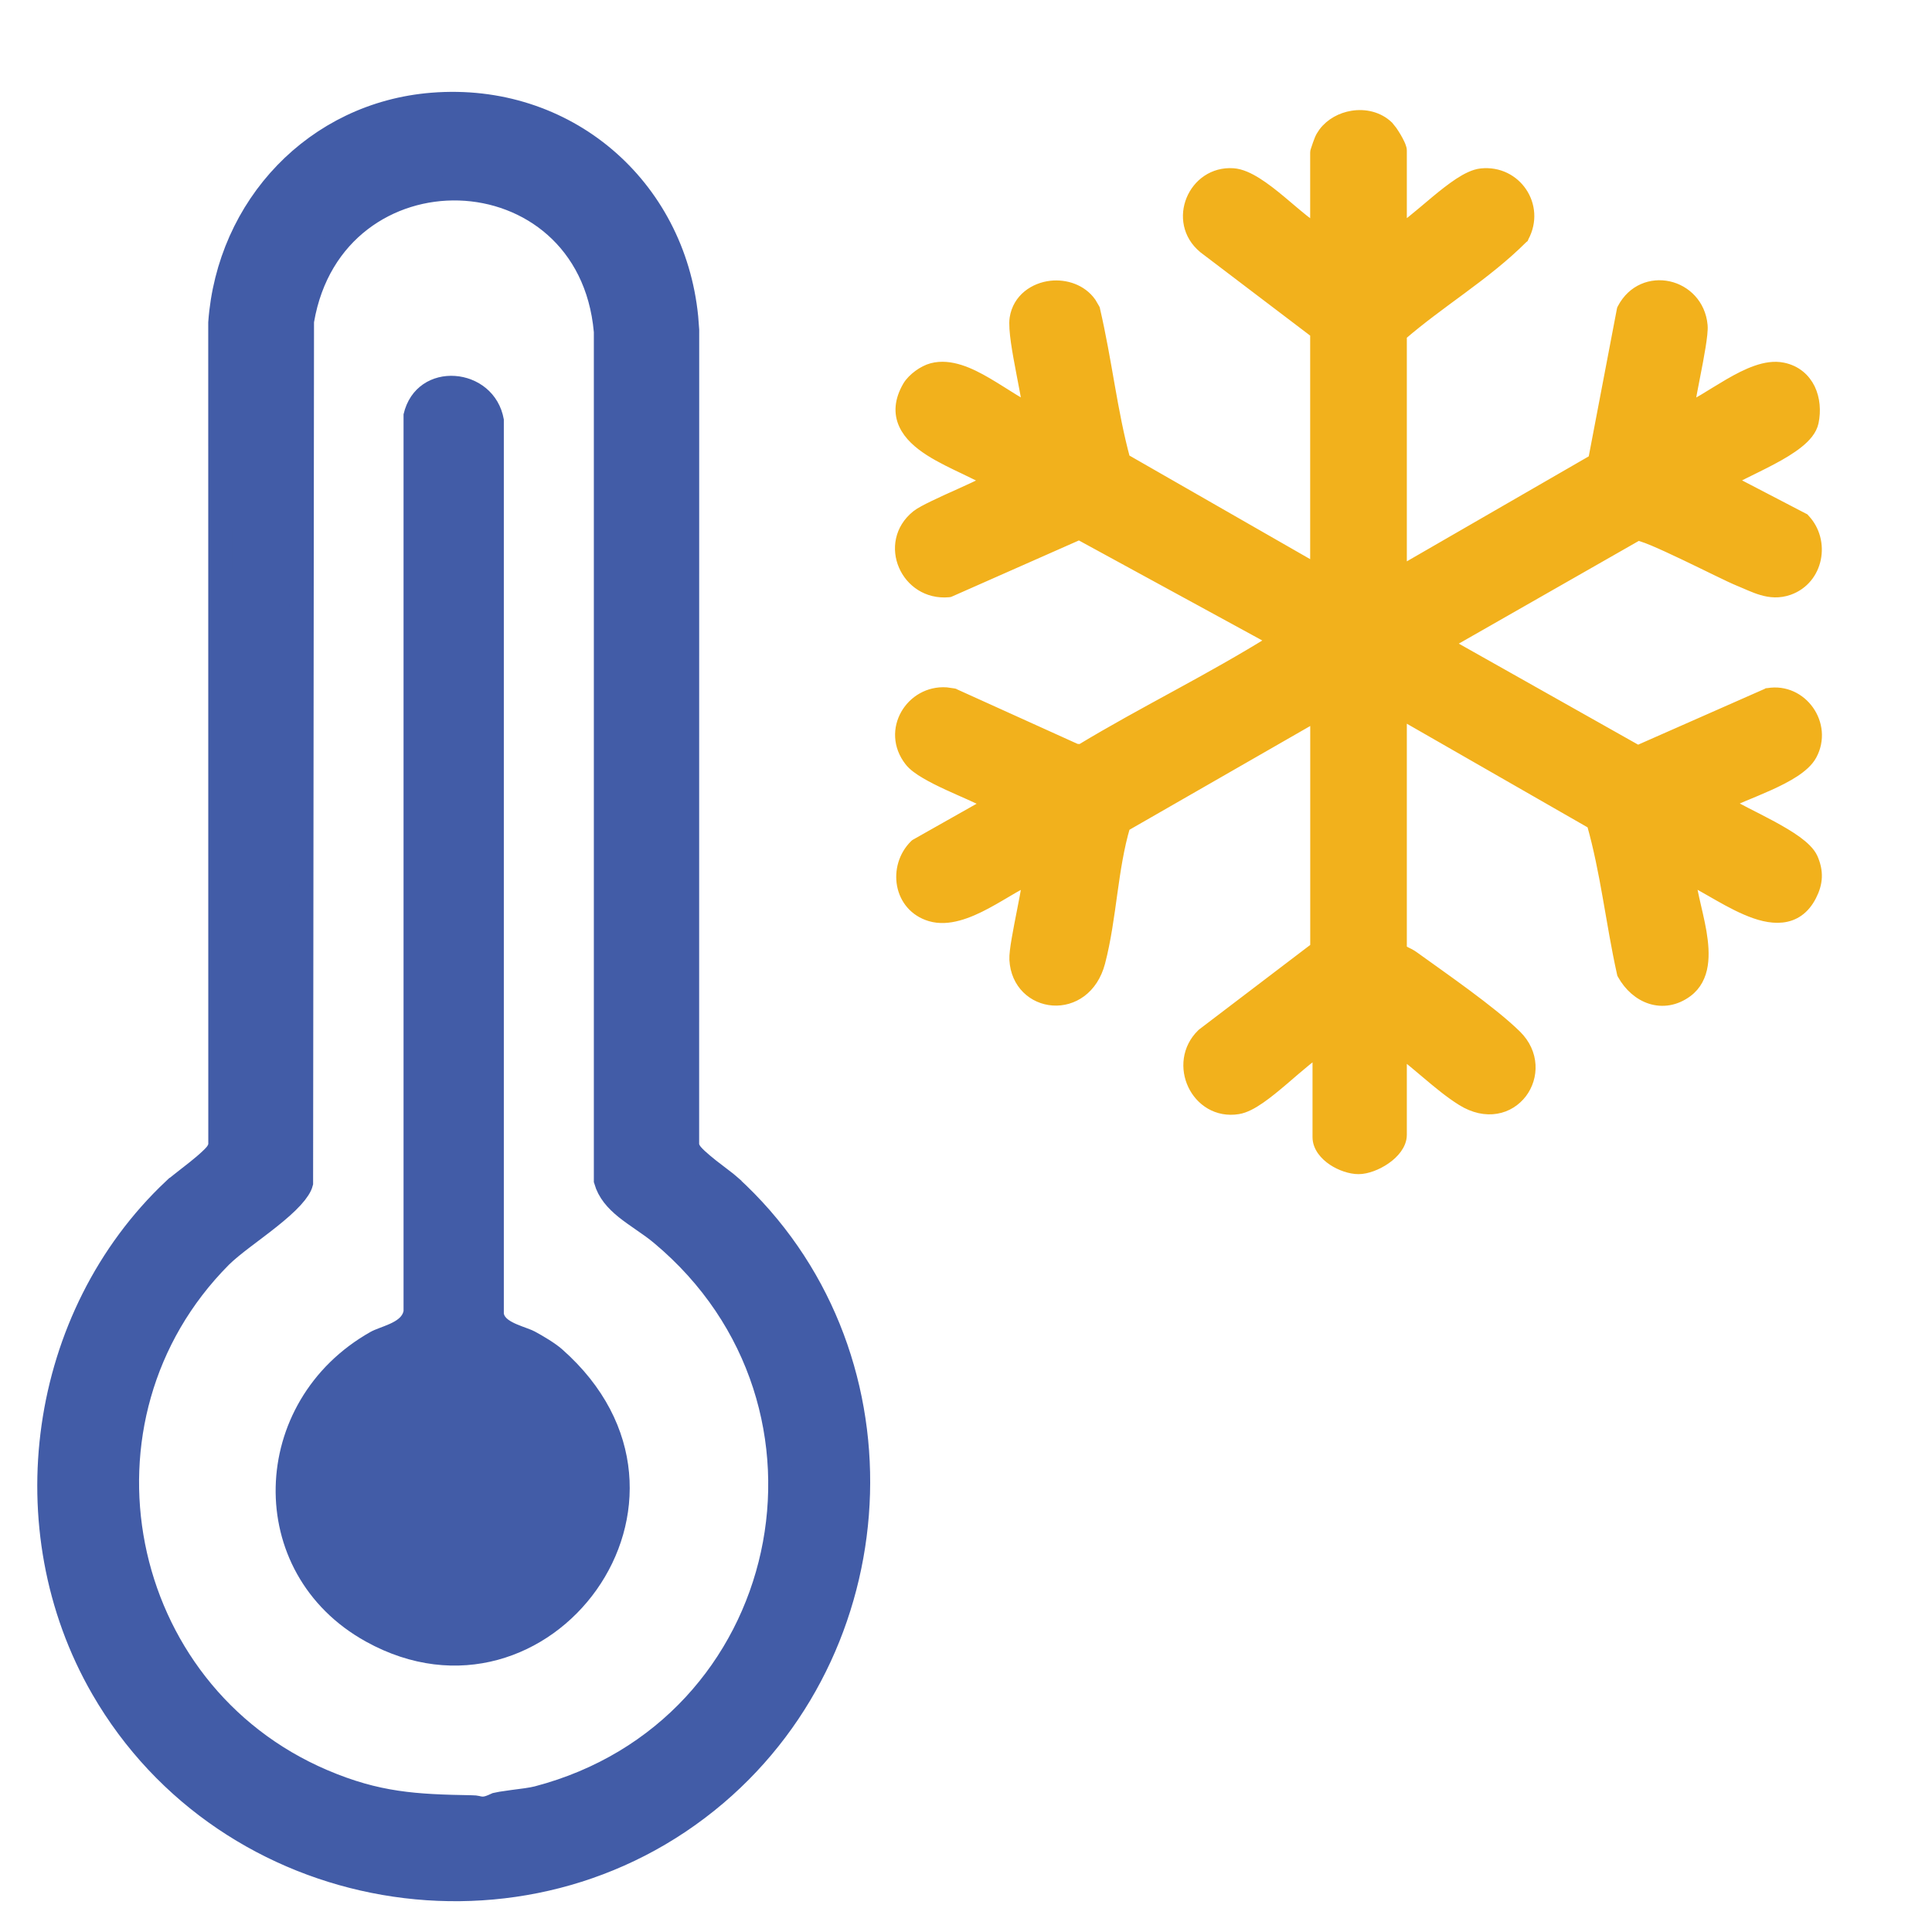 <svg width="32" height="32" viewBox="0 0 32 32" fill="none" xmlns="http://www.w3.org/2000/svg">
<g clip-path="url(#clip0_2231_7190)">
<path d="M7.161 1.735C9.355 1.559 11.152 3.111 11.365 5.257L11.381 5.467L11.38 18.948V18.967L11.384 18.986C11.396 19.051 11.436 19.101 11.453 19.123C11.477 19.152 11.506 19.18 11.534 19.207C11.592 19.261 11.665 19.321 11.736 19.378C11.89 19.499 12.027 19.598 12.083 19.648V19.649C15.052 22.357 14.863 27.149 11.854 29.712C8.688 32.406 3.768 31.539 1.702 27.962C0.173 25.316 0.663 21.805 2.885 19.71H2.886C2.943 19.655 3.097 19.541 3.266 19.406C3.345 19.343 3.425 19.276 3.487 19.217C3.518 19.188 3.549 19.158 3.574 19.128C3.592 19.106 3.633 19.054 3.646 18.987L3.65 18.967V18.948L3.649 5.344C3.789 3.425 5.233 1.889 7.161 1.735ZM10.036 5.491L10.035 5.482C9.898 3.956 8.765 3.156 7.606 3.121C6.45 3.086 5.26 3.813 5.004 5.303L5.001 5.32V5.337L4.986 19.591C4.972 19.645 4.926 19.723 4.832 19.826C4.735 19.932 4.606 20.044 4.461 20.16C4.316 20.276 4.165 20.387 4.021 20.497C3.882 20.603 3.747 20.711 3.649 20.808C0.989 23.484 1.896 28.031 5.344 29.503C6.245 29.887 6.881 29.919 7.811 29.935C7.911 29.937 7.88 29.945 7.959 29.955C8.056 29.967 8.139 29.928 8.226 29.889C8.23 29.888 8.252 29.883 8.305 29.874C8.359 29.865 8.425 29.856 8.498 29.846C8.634 29.829 8.805 29.808 8.906 29.782C13.172 28.665 14.336 23.254 10.961 20.435C10.863 20.353 10.757 20.278 10.657 20.21C10.556 20.139 10.461 20.075 10.374 20.005C10.207 19.87 10.089 19.733 10.036 19.551V5.491Z" fill="#425CA7" stroke="#425CA7" stroke-width="0.4"/>
<path d="M22.398 1.922C22.605 1.888 22.831 1.936 22.993 2.092L23.056 2.171C23.077 2.202 23.101 2.239 23.123 2.276C23.145 2.313 23.165 2.352 23.181 2.386C23.189 2.402 23.196 2.42 23.201 2.436C23.206 2.449 23.213 2.47 23.213 2.492V3.787C23.268 3.75 23.329 3.705 23.395 3.652C23.515 3.556 23.643 3.445 23.775 3.335C23.906 3.226 24.041 3.119 24.167 3.036C24.291 2.955 24.418 2.89 24.534 2.878C25.11 2.817 25.512 3.412 25.235 3.925L25.23 3.937L25.22 3.945C24.908 4.257 24.559 4.525 24.209 4.784C23.868 5.036 23.528 5.281 23.213 5.553V9.451L26.394 7.615L26.867 5.136L26.87 5.123L26.876 5.111C27.043 4.792 27.358 4.685 27.639 4.747C27.918 4.809 28.163 5.04 28.195 5.39C28.202 5.466 28.185 5.598 28.162 5.742C28.138 5.891 28.105 6.065 28.072 6.231C28.04 6.399 28.008 6.559 27.987 6.681C27.983 6.705 27.981 6.727 27.977 6.747C28.05 6.711 28.129 6.668 28.213 6.618C28.346 6.538 28.496 6.443 28.642 6.358C28.789 6.273 28.941 6.193 29.089 6.142C29.237 6.09 29.389 6.064 29.532 6.094C29.747 6.138 29.895 6.27 29.977 6.438C30.057 6.605 30.073 6.805 30.034 6.992C30.007 7.124 29.905 7.238 29.785 7.334C29.663 7.432 29.507 7.525 29.348 7.609C29.189 7.694 29.021 7.774 28.877 7.846C28.797 7.886 28.724 7.923 28.663 7.957L29.866 8.583L29.88 8.59L29.89 8.601C30.23 8.96 30.121 9.593 29.63 9.768C29.467 9.825 29.32 9.811 29.184 9.771C29.055 9.734 28.92 9.667 28.803 9.62C28.654 9.56 28.261 9.361 27.893 9.186C27.706 9.097 27.525 9.013 27.38 8.952C27.307 8.922 27.245 8.898 27.196 8.883C27.172 8.875 27.152 8.87 27.138 8.867C27.135 8.867 27.132 8.866 27.13 8.865L23.983 10.661L27.128 12.433L29.264 11.491L29.273 11.486L29.285 11.485C29.846 11.391 30.277 12.002 30.005 12.506C29.947 12.613 29.84 12.705 29.72 12.784C29.598 12.864 29.452 12.937 29.305 13.004C29.157 13.071 29.004 13.133 28.868 13.19C28.775 13.228 28.691 13.266 28.62 13.3C28.694 13.344 28.794 13.398 28.909 13.457C29.044 13.526 29.199 13.604 29.347 13.684C29.494 13.764 29.639 13.848 29.757 13.934C29.871 14.017 29.974 14.111 30.02 14.212C30.068 14.32 30.091 14.424 30.087 14.529C30.083 14.634 30.051 14.735 29.999 14.837C29.884 15.062 29.715 15.171 29.516 15.192C29.325 15.213 29.117 15.153 28.919 15.067C28.719 14.981 28.517 14.864 28.336 14.76C28.21 14.688 28.097 14.623 27.999 14.576C28.011 14.668 28.032 14.772 28.058 14.886C28.096 15.058 28.145 15.25 28.177 15.437C28.208 15.623 28.225 15.813 28.198 15.984C28.171 16.157 28.097 16.316 27.946 16.428C27.75 16.573 27.535 16.602 27.341 16.541C27.149 16.48 26.985 16.333 26.878 16.141L26.872 16.13L26.869 16.117C26.776 15.698 26.707 15.271 26.633 14.852C26.561 14.442 26.482 14.038 26.371 13.645L23.213 11.834V15.727C23.233 15.74 23.254 15.755 23.28 15.768C23.319 15.786 23.368 15.81 23.415 15.844C23.89 16.187 24.704 16.747 25.112 17.148C25.413 17.443 25.401 17.843 25.203 18.104C25.104 18.233 24.959 18.33 24.785 18.359C24.61 18.389 24.414 18.351 24.214 18.227C24.017 18.104 23.823 17.943 23.635 17.784C23.492 17.663 23.352 17.544 23.213 17.439V18.797C23.213 18.881 23.178 18.958 23.131 19.023C23.083 19.089 23.019 19.148 22.949 19.196C22.813 19.291 22.639 19.359 22.502 19.359C22.368 19.359 22.204 19.303 22.075 19.217C21.949 19.132 21.828 18.999 21.828 18.834V17.422C21.771 17.46 21.708 17.507 21.641 17.561C21.52 17.659 21.391 17.772 21.259 17.885C21.128 17.996 20.995 18.107 20.87 18.193C20.747 18.278 20.621 18.348 20.506 18.366C20.16 18.422 19.885 18.229 19.762 17.968C19.638 17.707 19.66 17.369 19.909 17.127L19.917 17.12L21.79 15.695V11.872L18.632 13.685C18.529 14.032 18.473 14.405 18.42 14.784C18.366 15.173 18.314 15.569 18.217 15.94C18.1 16.385 17.764 16.588 17.441 16.566C17.121 16.544 16.828 16.3 16.807 15.894C16.803 15.823 16.82 15.696 16.844 15.557C16.868 15.413 16.902 15.243 16.934 15.08C16.966 14.916 16.996 14.76 17.016 14.641C17.019 14.618 17.022 14.597 17.024 14.578C16.947 14.616 16.864 14.662 16.775 14.713C16.638 14.793 16.487 14.885 16.336 14.966C16.185 15.047 16.028 15.119 15.873 15.161C15.718 15.203 15.56 15.217 15.409 15.172C14.879 15.014 14.788 14.354 15.153 13.995L15.162 13.987L15.172 13.981L16.365 13.307C16.206 13.221 15.956 13.118 15.706 13.003C15.574 12.942 15.444 12.878 15.334 12.813C15.226 12.75 15.128 12.681 15.069 12.605C14.674 12.099 15.09 11.432 15.675 11.473L15.794 11.49L15.803 11.492L15.81 11.496L17.825 12.408L17.902 12.414C18.421 12.1 18.962 11.807 19.498 11.514C20.038 11.219 20.573 10.922 21.084 10.604L17.874 8.853L15.738 9.797L15.725 9.802L15.711 9.804C15.359 9.836 15.085 9.633 14.971 9.366C14.856 9.099 14.9 8.764 15.182 8.538C15.238 8.493 15.348 8.436 15.472 8.376C15.598 8.315 15.75 8.246 15.896 8.181C16.042 8.115 16.181 8.051 16.287 7.999C16.313 7.986 16.336 7.973 16.356 7.962C16.255 7.902 16.128 7.84 15.987 7.773C15.796 7.682 15.583 7.582 15.4 7.465C15.219 7.349 15.056 7.208 14.975 7.03C14.89 6.845 14.901 6.635 15.037 6.4C15.077 6.331 15.144 6.266 15.213 6.215C15.282 6.164 15.364 6.121 15.438 6.102C15.591 6.062 15.748 6.082 15.9 6.13C16.052 6.178 16.204 6.257 16.351 6.343C16.496 6.428 16.645 6.525 16.778 6.607C16.865 6.661 16.948 6.706 17.024 6.744C17.021 6.721 17.018 6.694 17.014 6.666C16.991 6.537 16.958 6.368 16.924 6.189C16.89 6.012 16.855 5.825 16.832 5.664C16.81 5.508 16.797 5.361 16.811 5.271C16.861 4.948 17.133 4.769 17.408 4.738C17.649 4.712 17.915 4.796 18.068 5.012L18.127 5.113L18.131 5.121L18.133 5.131C18.23 5.549 18.303 5.975 18.377 6.396C18.449 6.805 18.524 7.209 18.631 7.604L21.789 9.414V5.515L19.936 4.108L19.934 4.106C19.409 3.669 19.766 2.829 20.426 2.875C20.553 2.884 20.686 2.947 20.814 3.027C20.945 3.109 21.081 3.216 21.212 3.325C21.345 3.436 21.472 3.547 21.595 3.645C21.664 3.7 21.73 3.747 21.789 3.787V2.529C21.789 2.517 21.792 2.506 21.792 2.505C21.793 2.501 21.795 2.496 21.796 2.492C21.798 2.484 21.801 2.475 21.805 2.465C21.811 2.445 21.82 2.419 21.829 2.394C21.838 2.368 21.849 2.341 21.857 2.319C21.865 2.301 21.874 2.277 21.882 2.264L21.927 2.195C22.041 2.044 22.217 1.951 22.398 1.922Z" fill="#F2B11C" stroke="#F2B11C" stroke-width="0.177"/>
<path d="M9.309 22.347C12.131 24.836 9.095 28.87 6.061 27.19C4.008 26.054 4.102 23.206 6.138 22.06C6.296 21.971 6.647 21.911 6.684 21.714V6.862C6.896 5.943 8.191 6.058 8.345 6.948V21.758C8.373 21.909 8.728 21.983 8.858 22.054C8.995 22.128 9.194 22.246 9.309 22.347V22.347Z" fill="#425CA7"/>
</g>
<defs>
<clipPath id="clip0_2231_7190">
<rect width="32" height="32" fill="white"/>
</clipPath>
</defs>
</svg>
